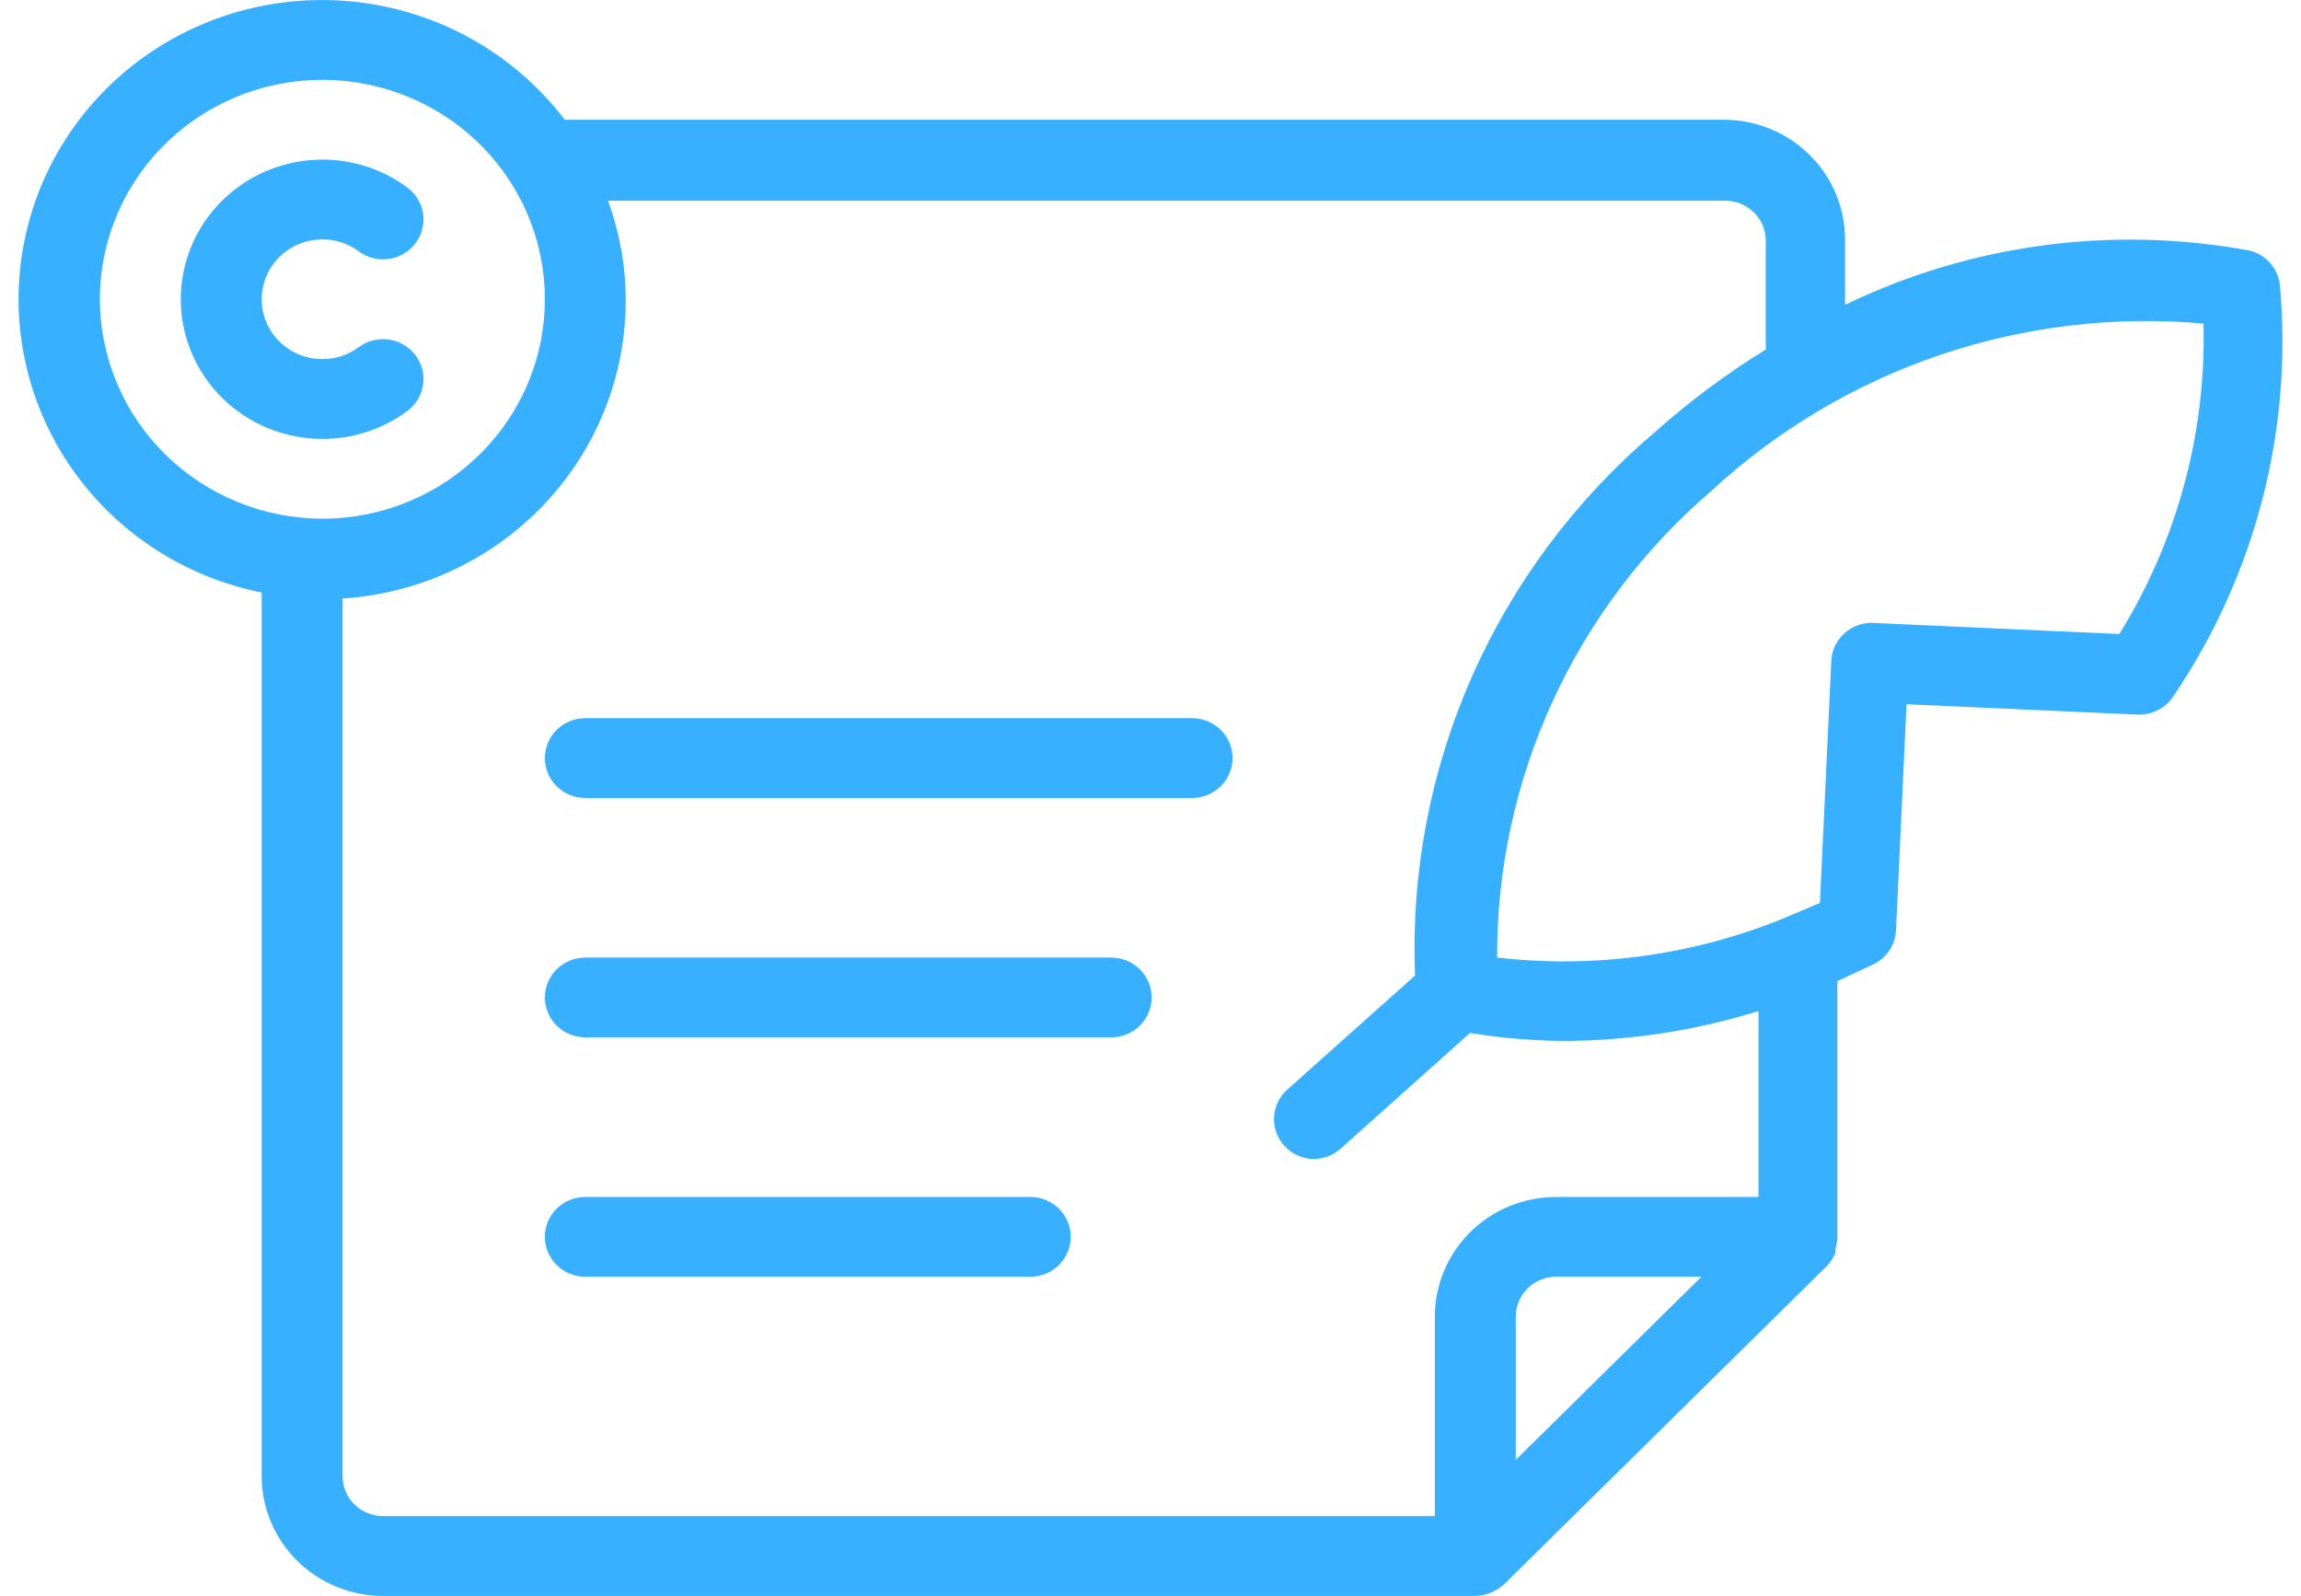 <svg width="62" height="43" viewBox="0 0 62 43" fill="none" xmlns="http://www.w3.org/2000/svg">
<path d="M27.761 32.251H15.771C15.482 32.251 15.204 32.364 15 32.565C14.796 32.767 14.681 33.04 14.681 33.325C14.681 33.611 14.796 33.884 15 34.086C15.204 34.287 15.482 34.401 15.771 34.401H27.761C28.05 34.401 28.327 34.287 28.532 34.086C28.736 33.884 28.851 33.611 28.851 33.325C28.851 33.04 28.736 32.767 28.532 32.565C28.327 32.364 28.05 32.251 27.761 32.251Z" fill="#37B0FF"/>
<path d="M29.941 25.801H15.771C15.482 25.801 15.204 25.914 15 26.116C14.796 26.317 14.681 26.591 14.681 26.876C14.681 27.161 14.796 27.434 15 27.636C15.204 27.837 15.482 27.951 15.771 27.951H29.941C30.23 27.951 30.507 27.837 30.712 27.636C30.916 27.434 31.031 27.161 31.031 26.876C31.031 26.591 30.916 26.317 30.712 26.116C30.507 25.914 30.23 25.801 29.941 25.801Z" fill="#37B0FF"/>
<path d="M32.121 19.351H15.771C15.482 19.351 15.204 19.464 15 19.665C14.796 19.867 14.681 20.14 14.681 20.426C14.681 20.711 14.796 20.984 15 21.186C15.204 21.387 15.482 21.501 15.771 21.501H32.121C32.41 21.501 32.687 21.387 32.892 21.186C33.096 20.984 33.211 20.711 33.211 20.426C33.211 20.14 33.096 19.867 32.892 19.665C32.687 19.464 32.41 19.351 32.121 19.351Z" fill="#37B0FF"/>
<path d="M60.614 6.752C56.916 6.067 53.093 6.58 49.714 8.214V6.451C49.714 5.596 49.37 4.775 48.757 4.171C48.143 3.566 47.312 3.226 46.444 3.226H15.216C14.421 2.181 13.381 1.342 12.185 0.781C10.989 0.221 9.673 -0.045 8.349 0.007C7.026 0.059 5.735 0.427 4.588 1.08C3.441 1.733 2.472 2.651 1.765 3.755C1.057 4.859 0.632 6.116 0.526 7.418C0.42 8.72 0.637 10.028 1.157 11.229C1.677 12.43 2.485 13.489 3.512 14.314C4.539 15.139 5.753 15.705 7.051 15.965V39.776C7.051 40.631 7.396 41.451 8.009 42.056C8.622 42.661 9.454 43.001 10.322 43.001H39.752C39.894 42.999 40.035 42.97 40.166 42.914C40.298 42.86 40.42 42.784 40.526 42.689L49.246 34.089C49.331 33.992 49.401 33.884 49.453 33.766C49.457 33.734 49.457 33.702 49.453 33.67C49.477 33.578 49.495 33.484 49.507 33.39C49.507 33.39 49.507 33.39 49.507 33.326V26.435L50.499 25.973C50.67 25.885 50.815 25.755 50.919 25.594C51.022 25.434 51.08 25.249 51.088 25.059L51.371 18.975L57.595 19.254C57.784 19.262 57.971 19.222 58.139 19.137C58.308 19.052 58.451 18.926 58.554 18.77C60.768 15.508 61.783 11.597 61.432 7.687C61.41 7.467 61.319 7.26 61.173 7.092C61.027 6.925 60.832 6.806 60.614 6.752ZM2.691 8.064C2.691 6.894 3.043 5.751 3.702 4.779C4.36 3.806 5.297 3.049 6.392 2.601C7.488 2.154 8.693 2.037 9.856 2.265C11.019 2.493 12.087 3.056 12.926 3.883C13.764 4.71 14.335 5.763 14.566 6.91C14.798 8.057 14.679 9.246 14.225 10.326C13.771 11.406 13.003 12.33 12.017 12.979C11.031 13.629 9.872 13.976 8.686 13.976C7.097 13.973 5.574 13.349 4.45 12.241C3.327 11.133 2.694 9.631 2.691 8.064ZM40.842 39.335V35.476C40.842 35.191 40.956 34.917 41.161 34.715C41.365 34.514 41.643 34.401 41.932 34.401H45.845L40.842 39.335ZM47.382 32.251H41.932C41.064 32.251 40.233 32.59 39.619 33.195C39.006 33.8 38.662 34.62 38.662 35.476V40.85H10.322C10.032 40.85 9.755 40.737 9.551 40.536C9.346 40.334 9.231 40.061 9.231 39.776V16.126C11.299 15.992 13.238 15.088 14.655 13.597C16.072 12.106 16.86 10.139 16.861 8.096C16.86 7.179 16.698 6.27 16.382 5.408H46.488C46.777 5.408 47.054 5.522 47.259 5.723C47.463 5.925 47.578 6.198 47.578 6.483V9.418C46.517 10.071 45.518 10.816 44.591 11.643C42.465 13.446 40.779 15.699 39.66 18.234C38.541 20.769 38.017 23.521 38.128 26.285L34.65 29.391C34.499 29.54 34.394 29.729 34.351 29.935C34.307 30.142 34.326 30.356 34.405 30.552C34.484 30.748 34.62 30.916 34.795 31.037C34.97 31.157 35.178 31.224 35.392 31.229C35.662 31.229 35.922 31.129 36.122 30.95L39.61 27.832C40.442 27.969 41.284 28.041 42.128 28.047C43.91 28.042 45.682 27.77 47.382 27.241V32.251ZM57.105 17.083L50.434 16.782C50.154 16.781 49.885 16.887 49.682 17.077C49.479 17.267 49.358 17.527 49.344 17.803L49.038 24.328L48.101 24.726C45.65 25.734 42.978 26.105 40.34 25.801C40.33 23.418 40.841 21.061 41.838 18.891C42.835 16.72 44.294 14.787 46.117 13.223C47.879 11.592 49.971 10.347 52.255 9.57C54.54 8.794 56.965 8.504 59.372 8.719C59.45 11.664 58.663 14.569 57.105 17.083Z" fill="#37B0FF"/>
<path d="M10.975 11.073C11.206 10.902 11.359 10.648 11.4 10.365C11.441 10.083 11.366 9.796 11.193 9.568C11.019 9.34 10.761 9.189 10.475 9.149C10.189 9.109 9.898 9.182 9.667 9.353C9.385 9.565 9.04 9.679 8.686 9.676C8.252 9.676 7.836 9.506 7.53 9.203C7.223 8.901 7.051 8.491 7.051 8.063C7.051 7.636 7.223 7.225 7.53 6.923C7.836 6.621 8.252 6.451 8.686 6.451C9.04 6.448 9.385 6.561 9.667 6.773C9.898 6.944 10.189 7.018 10.475 6.977C10.761 6.937 11.019 6.786 11.193 6.558C11.366 6.33 11.441 6.043 11.4 5.761C11.359 5.479 11.206 5.224 10.975 5.053C10.315 4.563 9.511 4.298 8.686 4.301C7.674 4.301 6.703 4.697 5.988 5.403C5.273 6.108 4.871 7.065 4.871 8.063C4.871 9.061 5.273 10.018 5.988 10.724C6.703 11.429 7.674 11.826 8.686 11.826C9.511 11.828 10.315 11.564 10.975 11.073Z" fill="#37B0FF"/>
</svg>
